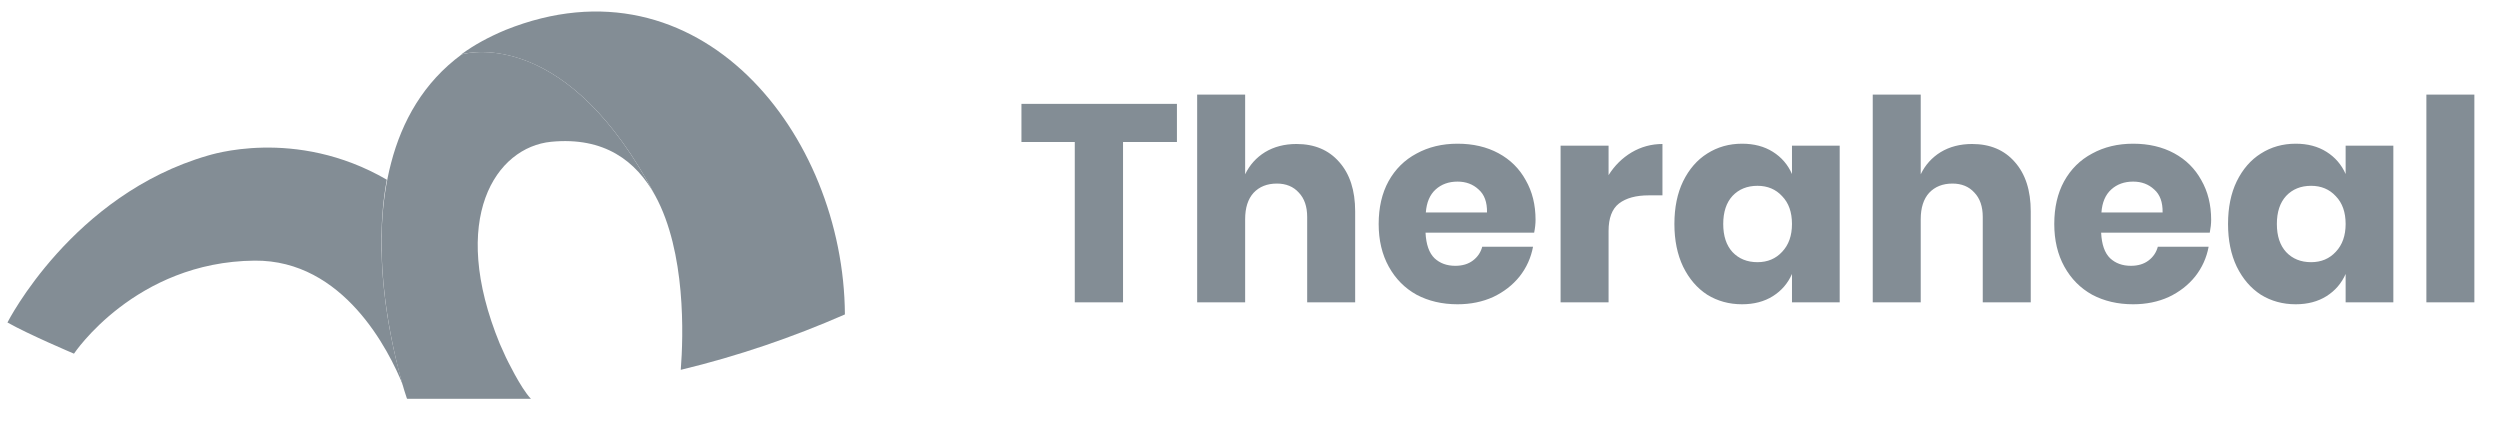 <svg width="154" height="26" viewBox="0 0 154 26" fill="none" xmlns="http://www.w3.org/2000/svg">
<g clip-path="url(#clip0_2467_9302)">
<path d="M24.628 23.045C24.712 23.343 24.778 23.592 24.845 23.807C24.845 23.79 24.828 23.757 24.828 23.741C23.962 21.587 21.164 16.006 15.684 16.055C8.321 16.122 4.557 21.786 4.557 21.786C4.557 21.786 1.775 20.61 0.459 19.865C0.459 19.865 4.44 11.997 12.819 9.579C12.819 9.595 18.149 7.774 23.829 11.07C22.963 15.707 23.979 20.643 24.628 23.045Z" fill="#838D95"/>
<path d="M41.935 22.782C42.102 20.678 42.252 15.527 40.369 12.065C35.023 1.878 29.026 3.187 28.41 3.352C29.192 2.773 30.109 2.276 31.141 1.845C43.068 -2.942 51.979 8.255 52.046 19.369C48.831 20.777 45.45 21.937 41.935 22.782Z" fill="#838D95"/>
<path d="M40.369 12.063C39.187 9.909 37.221 8.419 33.956 8.733C30.542 9.065 27.61 13.454 30.792 21.189L31.158 22.001C31.158 22.001 32.074 23.922 32.707 24.568H25.095C25.095 24.568 25.078 24.568 25.061 24.535C25.012 24.402 24.845 23.889 24.628 23.077C23.945 20.477 22.796 14.945 24.095 10.025C24.762 7.475 26.078 5.089 28.443 3.35C29.026 3.185 35.023 1.876 40.369 12.063Z" fill="#838D95"/>
<path d="M72.499 6.397V8.749H69.179V18.622H66.206V8.749H62.921V6.397H72.499ZM79.865 8.87C80.971 8.87 81.847 9.238 82.493 9.976C83.15 10.714 83.478 11.729 83.478 13.02V18.622H80.522V13.366C80.522 12.72 80.349 12.219 80.003 11.861C79.669 11.492 79.219 11.308 78.655 11.308C78.055 11.308 77.577 11.498 77.22 11.878C76.874 12.259 76.701 12.801 76.701 13.504V18.622H73.745V5.826H76.701V10.737C76.978 10.161 77.387 9.705 77.928 9.371C78.482 9.037 79.127 8.87 79.865 8.87ZM94.59 13.539C94.59 13.781 94.562 14.046 94.504 14.334H87.813C87.848 15.06 88.033 15.585 88.367 15.908C88.701 16.219 89.127 16.374 89.646 16.374C90.084 16.374 90.447 16.265 90.735 16.046C91.024 15.827 91.214 15.544 91.306 15.198H94.435C94.308 15.879 94.032 16.49 93.605 17.032C93.179 17.562 92.637 17.983 91.98 18.294C91.323 18.593 90.592 18.743 89.784 18.743C88.839 18.743 87.998 18.547 87.26 18.155C86.534 17.752 85.964 17.175 85.549 16.426C85.134 15.677 84.926 14.801 84.926 13.798C84.926 12.783 85.128 11.907 85.531 11.169C85.946 10.42 86.523 9.849 87.26 9.458C87.998 9.054 88.839 8.852 89.784 8.852C90.741 8.852 91.582 9.048 92.308 9.44C93.034 9.832 93.594 10.386 93.985 11.1C94.389 11.803 94.59 12.616 94.59 13.539ZM91.6 13.089C91.612 12.455 91.439 11.982 91.081 11.671C90.735 11.348 90.303 11.187 89.784 11.187C89.243 11.187 88.794 11.348 88.436 11.671C88.079 11.994 87.877 12.466 87.831 13.089H91.6ZM99.088 10.789C99.457 10.201 99.929 9.734 100.505 9.388C101.093 9.043 101.727 8.87 102.407 8.87V12.034H101.56C100.776 12.034 100.166 12.201 99.728 12.536C99.301 12.87 99.088 13.435 99.088 14.23V18.622H96.132V8.973H99.088V10.789ZM107.309 8.852C108.047 8.852 108.681 9.019 109.211 9.354C109.742 9.688 110.133 10.143 110.386 10.72V8.973H113.325V18.622H110.386V16.876C110.133 17.452 109.742 17.908 109.211 18.242C108.681 18.576 108.047 18.743 107.309 18.743C106.514 18.743 105.8 18.547 105.165 18.155C104.543 17.752 104.048 17.175 103.679 16.426C103.322 15.677 103.143 14.801 103.143 13.798C103.143 12.783 103.322 11.907 103.679 11.169C104.048 10.42 104.543 9.849 105.165 9.458C105.8 9.054 106.514 8.852 107.309 8.852ZM108.26 11.446C107.626 11.446 107.114 11.654 106.721 12.069C106.341 12.484 106.151 13.06 106.151 13.798C106.151 14.536 106.341 15.112 106.721 15.527C107.114 15.942 107.626 16.15 108.26 16.15C108.882 16.15 109.39 15.936 109.781 15.51C110.185 15.083 110.386 14.513 110.386 13.798C110.386 13.072 110.185 12.501 109.781 12.086C109.39 11.659 108.882 11.446 108.26 11.446ZM121.481 8.87C122.588 8.87 123.463 9.238 124.109 9.976C124.766 10.714 125.094 11.729 125.094 13.02V18.622H122.138V13.366C122.138 12.72 121.965 12.219 121.619 11.861C121.285 11.492 120.835 11.308 120.271 11.308C119.672 11.308 119.193 11.498 118.836 11.878C118.49 12.259 118.317 12.801 118.317 13.504V18.622H115.361V5.826H118.317V10.737C118.594 10.161 119.003 9.705 119.545 9.371C120.098 9.037 120.744 8.87 121.481 8.87ZM136.207 13.539C136.207 13.781 136.178 14.046 136.121 14.334H129.43C129.465 15.06 129.649 15.585 129.983 15.908C130.317 16.219 130.744 16.374 131.263 16.374C131.7 16.374 132.063 16.265 132.352 16.046C132.64 15.827 132.83 15.544 132.922 15.198H136.052C135.925 15.879 135.648 16.49 135.222 17.032C134.795 17.562 134.254 17.983 133.597 18.294C132.94 18.593 132.208 18.743 131.401 18.743C130.455 18.743 129.614 18.547 128.877 18.155C128.151 17.752 127.58 17.175 127.165 16.426C126.751 15.677 126.543 14.801 126.543 13.798C126.543 12.783 126.745 11.907 127.148 11.169C127.563 10.42 128.139 9.849 128.877 9.458C129.614 9.054 130.455 8.852 131.401 8.852C132.357 8.852 133.199 9.048 133.925 9.44C134.651 9.832 135.21 10.386 135.602 11.1C136.005 11.803 136.207 12.616 136.207 13.539ZM133.216 13.089C133.228 12.455 133.055 11.982 132.698 11.671C132.352 11.348 131.92 11.187 131.401 11.187C130.859 11.187 130.41 11.348 130.053 11.671C129.695 11.994 129.493 12.466 129.448 13.089H133.216ZM141.414 8.852C142.151 8.852 142.784 9.019 143.315 9.354C143.845 9.688 144.237 10.143 144.491 10.72V8.973H147.43V18.622H144.491V16.876C144.237 17.452 143.845 17.908 143.315 18.242C142.784 18.576 142.151 18.743 141.414 18.743C140.618 18.743 139.903 18.547 139.27 18.155C138.647 17.752 138.151 17.175 137.783 16.426C137.425 15.677 137.247 14.801 137.247 13.798C137.247 12.783 137.425 11.907 137.783 11.169C138.151 10.42 138.647 9.849 139.27 9.458C139.903 9.054 140.618 8.852 141.414 8.852ZM142.364 11.446C141.73 11.446 141.217 11.654 140.826 12.069C140.445 12.484 140.255 13.06 140.255 13.798C140.255 14.536 140.445 15.112 140.826 15.527C141.217 15.942 141.73 16.15 142.364 16.15C142.987 16.15 143.493 15.936 143.886 15.51C144.289 15.083 144.491 14.513 144.491 13.798C144.491 13.072 144.289 12.501 143.886 12.086C143.493 11.659 142.987 11.446 142.364 11.446ZM152.421 5.826V18.622H149.465V5.826H152.421Z" fill="#838D95"/>
</g>
<defs>
<clipPath id="clip0_2467_9302">
<rect width="153" height="25.074" fill="white" transform="translate(0.459 0.435)"/>
</clipPath>
</defs>
</svg>
